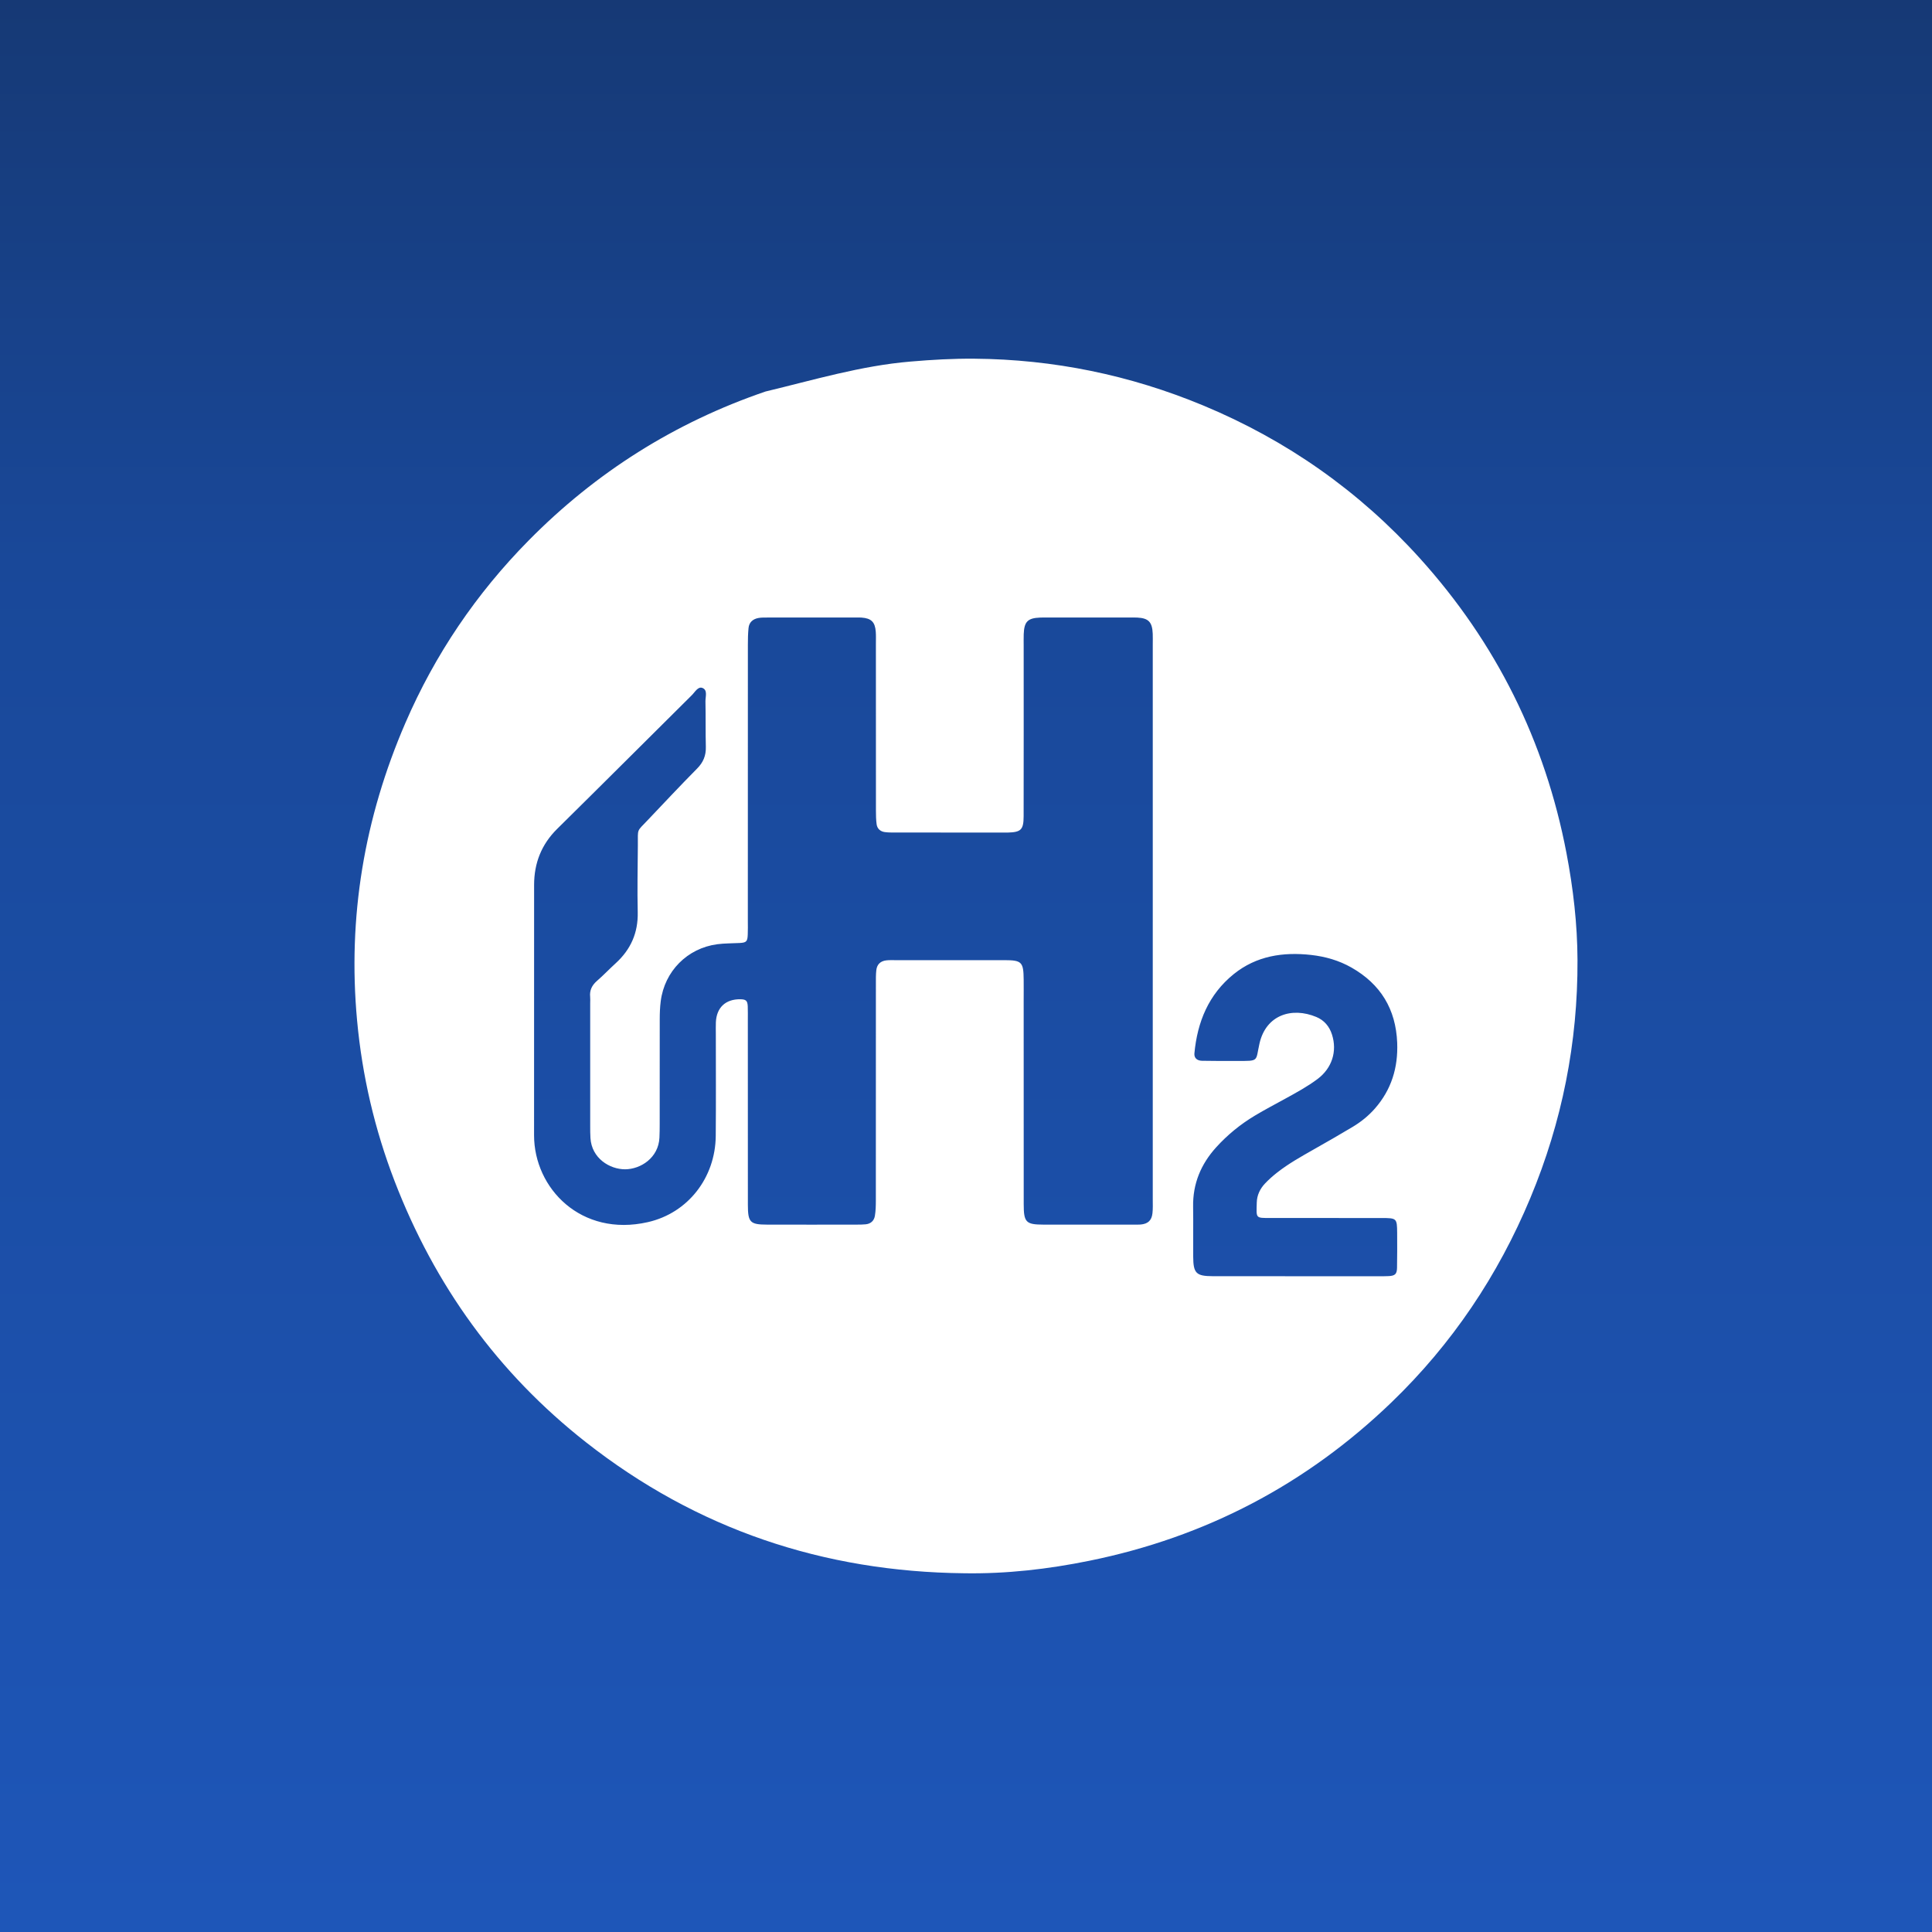 <?xml version="1.0" encoding="UTF-8"?>
<!DOCTYPE svg PUBLIC "-//W3C//DTD SVG 1.1//EN" "http://www.w3.org/Graphics/SVG/1.1/DTD/svg11.dtd">
<!-- Creator: CorelDRAW X7 -->
<svg xmlns="http://www.w3.org/2000/svg" xml:space="preserve" width="80px" height="80px" version="1.1" style="shape-rendering:geometricPrecision; text-rendering:geometricPrecision; image-rendering:optimizeQuality; fill-rule:evenodd; clip-rule:evenodd"
viewBox="0 0 44673 44673"
 xmlns:xlink="http://www.w3.org/1999/xlink">
 <rect x="0" y="0" width="44673" height="44673" fill="#808080" stroke="none"/>
 <defs>
  <style type="text/css">
   <![CDATA[
    .fil1 {fill:white}
    .fil0 {fill:url(#id0)}
   ]]>
  </style>
  <linearGradient id="id0" gradientUnits="userSpaceOnUse" x1="-0" y1="0" x2="-0" y2="44658.9">
   <stop offset="0" style="stop-opacity:1; stop-color:#163975"/>
   <stop offset="0.29" style="stop-opacity:1; stop-color:#194899"/>
   <stop offset="1" style="stop-opacity:1; stop-color:#1E56B8"/>
  </linearGradient>
 </defs>
 <g id="Ebene_x0020_1">
  <path class="fil0" d="M0 44673l44673 0 0 -44673 -44673 0 0 44673z"/>
  <path class="fil1" d="M30005 29510c620,0 1241,0 1861,0 82,0 164,2 245,-3 145,-8 189,-46 192,-190 6,-269 4,-538 3,-807 -3,-340 -8,-346 -361,-346 -854,-2 -1709,-1 -2563,-1 -359,1 -331,11 -322,-358 4,-169 76,-319 192,-441 88,-93 185,-178 286,-257 259,-202 545,-362 830,-524 305,-173 610,-347 910,-527 192,-115 365,-255 513,-423 382,-436 538,-945 516,-1521 -31,-778 -383,-1356 -1058,-1740 -290,-165 -605,-254 -932,-291 -649,-72 -1265,20 -1790,443 -581,470 -841,1105 -909,1832 -9,104 56,169 175,172 269,6 538,4 808,4 523,0 427,16 522,-404 151,-664 751,-848 1314,-613 183,76 302,219 362,406 125,390 -1,779 -333,1028 -234,176 -492,315 -748,456 -235,130 -474,254 -705,393 -332,199 -631,443 -892,731 -352,389 -541,840 -533,1370 6,386 -1,772 2,1158 2,383 68,451 450,452 655,2 1310,1 1965,1zm-3350 -8192l0 0c0,-2140 0,-4281 0,-6421 0,-82 3,-164 -1,-246 -11,-268 -98,-358 -357,-371 -70,-4 -140,-1 -211,-1 -620,0 -1240,0 -1860,0 -59,0 -117,-2 -176,1 -286,11 -368,93 -379,384 -3,94 -1,187 -1,281 0,1310 2,2620 -1,3929 -1,313 -62,369 -367,377 -23,0 -47,0 -70,0 -843,0 -1685,0 -2528,-1 -82,0 -164,1 -245,-10 -103,-14 -174,-77 -189,-180 -14,-103 -16,-209 -16,-314 -1,-1286 -1,-2573 -1,-3859 0,-94 4,-188 -3,-281 -17,-225 -105,-310 -330,-326 -35,-3 -70,-1 -105,-1 -690,0 -1381,0 -2071,0 -70,1 -142,-2 -210,11 -127,24 -214,101 -226,233 -13,128 -15,257 -15,385 -1,2129 0,4257 -1,6386 0,105 3,211 -2,316 -6,158 -31,185 -180,194 -175,10 -352,6 -525,29 -692,92 -1219,624 -1307,1317 -18,138 -23,279 -23,419 -2,807 -1,1614 -1,2421 0,105 -1,211 -6,316 -22,466 -434,729 -793,731 -358,1 -774,-255 -802,-723 -6,-93 -6,-187 -6,-280 0,-948 0,-1895 0,-2842 0,-47 4,-94 -1,-141 -16,-153 41,-268 156,-369 150,-130 287,-275 434,-409 349,-318 521,-705 510,-1182 -12,-515 -1,-1030 3,-1544 3,-403 -34,-306 229,-585 379,-399 754,-800 1141,-1191 143,-144 207,-300 202,-500 -9,-351 -1,-702 -9,-1052 -2,-110 57,-264 -72,-313 -102,-38 -172,99 -245,170 -1038,1030 -2072,2064 -3113,3091 -363,359 -531,790 -532,1292 -2,1929 1,3859 -1,5789 -1,1230 1089,2361 2630,2011 932,-211 1562,-1031 1571,-1992 7,-784 2,-1567 2,-2351 0,-93 -3,-187 1,-280 16,-340 224,-534 564,-531 131,2 167,32 173,162 4,105 2,210 2,316 1,1426 -1,2853 1,4280 1,401 53,452 441,453 690,2 1381,1 2071,0 70,0 141,0 210,-7 120,-11 197,-83 215,-197 19,-114 22,-232 22,-349 1,-1672 1,-3344 1,-5017 0,-105 -2,-211 10,-315 16,-133 95,-208 229,-225 69,-8 140,-5 210,-5 843,0 1685,-1 2528,0 397,1 436,44 440,449 2,163 0,327 0,491 0,1567 0,3134 1,4701 0,421 51,473 455,474 691,2 1381,0 2071,0 59,0 118,3 176,-2 168,-14 257,-93 275,-260 12,-104 7,-210 7,-315 0,-2141 0,-4281 0,-6421zm-4361 15060l0 0c-3254,-35 -6184,-1017 -8748,-3032 -2034,-1598 -3495,-3627 -4423,-6038 -460,-1196 -748,-2433 -866,-3710 -221,-2391 166,-4683 1117,-6882 685,-1585 1639,-2992 2851,-4220 1554,-1575 3378,-2726 5475,-3443 1111,-266 2208,-597 3357,-693 490,-42 979,-70 1471,-66 1835,15 3601,378 5294,1082 1931,803 3605,1979 5006,3530 1766,1955 2898,4231 3393,6820 156,817 252,1641 255,2473 8,1907 -356,3741 -1090,5501 -747,1793 -1810,3376 -3210,4725 -1971,1899 -4304,3119 -6987,3664 -954,194 -1917,305 -2895,289z"/>
 </g>
</svg>
